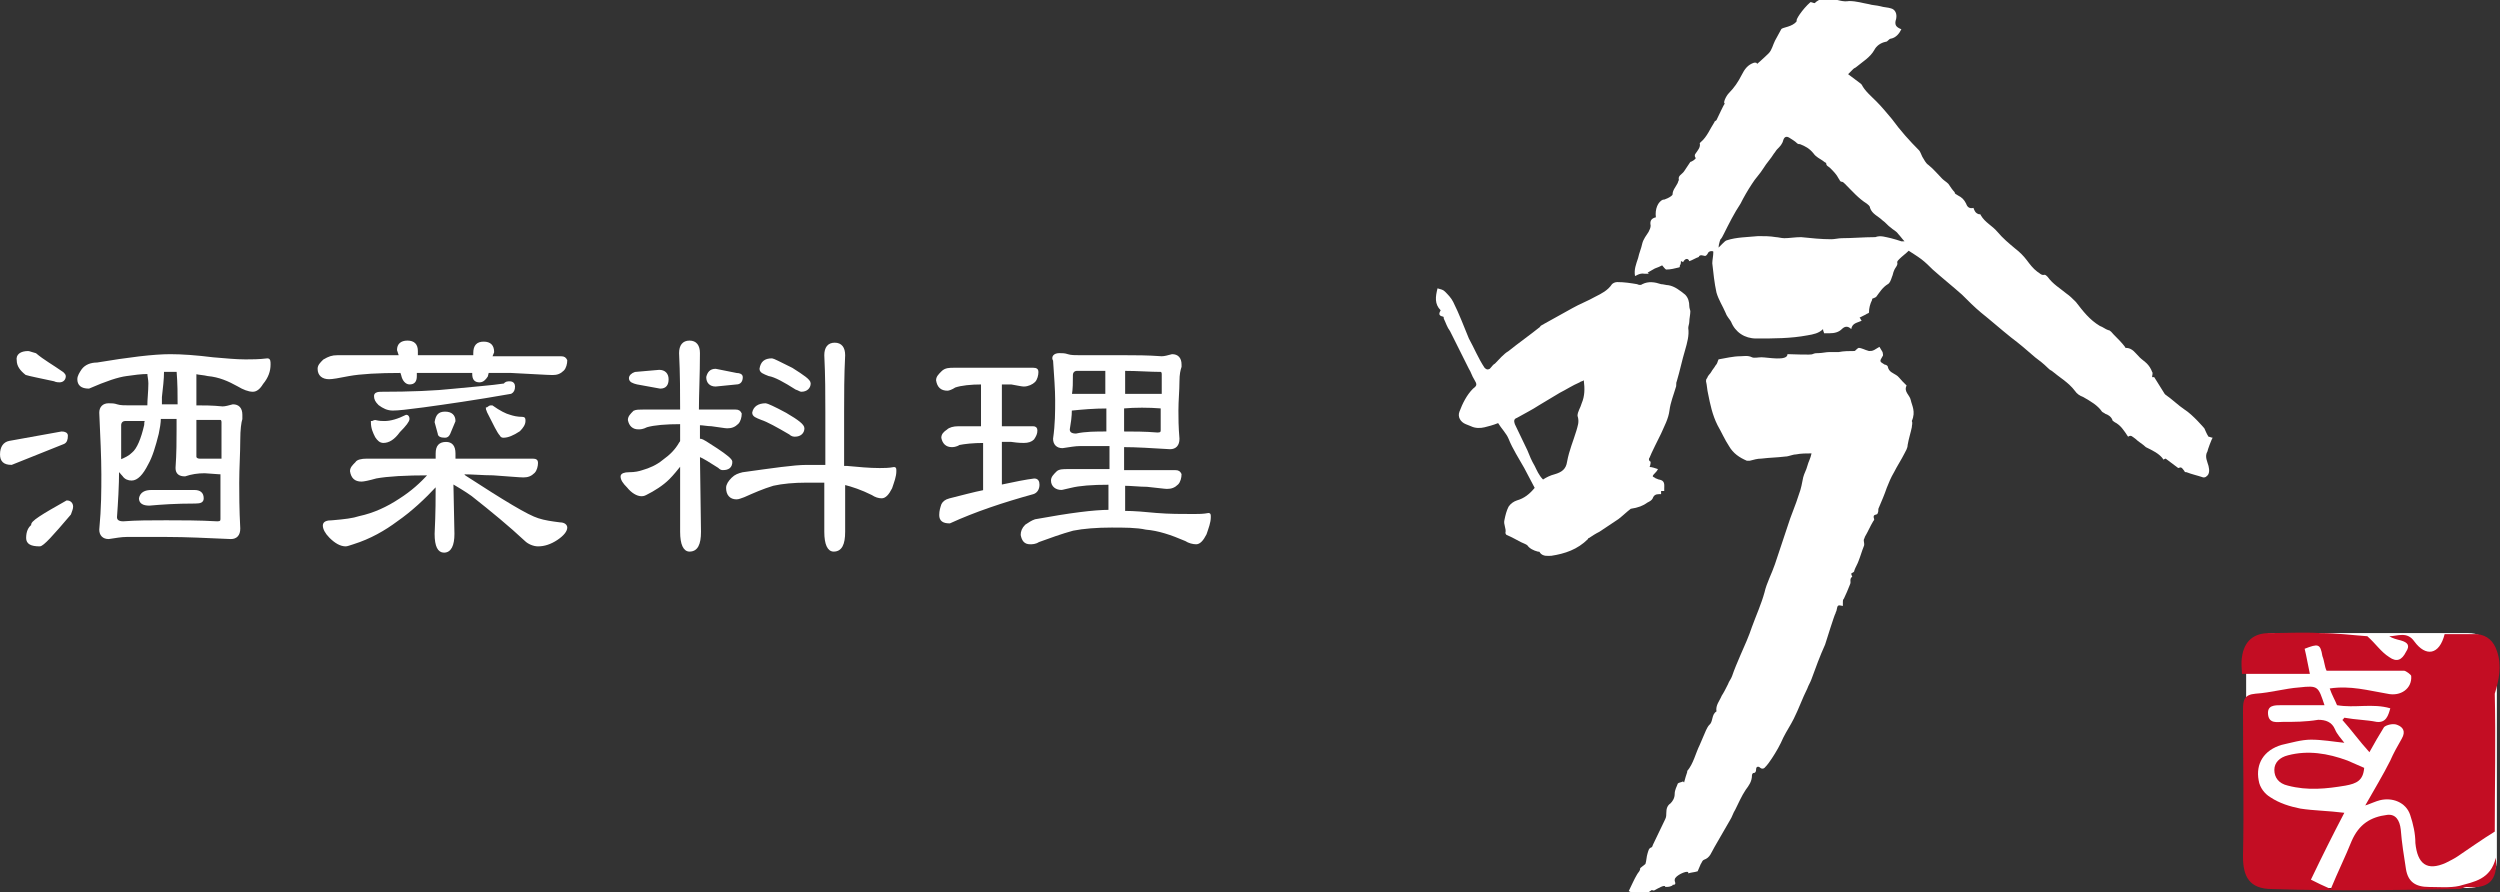 <?xml version="1.0" encoding="utf-8"?>
<!-- Generator: Adobe Illustrator 24.2.1, SVG Export Plug-In . SVG Version: 6.00 Build 0)  -->
<svg version="1.1" id="レイヤー_2_1_" xmlns="http://www.w3.org/2000/svg" xmlns:xlink="http://www.w3.org/1999/xlink" x="0px"
	 y="0px" viewBox="0 0 239.3 85.4" style="enable-background:new 0 0 239.3 85.4;" xml:space="preserve">
<rect x="0" y="0" width="239.3" height="85.4" fill="#333333" stroke="none"/>
<style type="text/css">
	.st0{fill:#FFFFFF;}
	.st1{fill:#C30D23;}
	.st2{fill:#FFFFFF;stroke:#FFFFFF;stroke-width:0.197;stroke-miterlimit:10;}
</style>
<g>
	<path class="st0" d="M211,41c0,0-1.1-1.3-1.9-1.8c-0.6-0.4-1.2-1-1.8-1.4c0,0-0.1-0.1-0.1-0.1c-0.3-0.5-0.7-1.1-1-1.6
		c-0.1,0-0.1,0-0.2,0c0-0.2,0.1-0.4,0-0.5c-0.1-0.3-0.3-0.6-0.5-0.8c-0.2-0.2-0.5-0.4-0.7-0.6c-0.4-0.4-0.7-0.9-1.3-0.9
		c-0.1,0-0.1-0.1-0.1-0.1c-0.3-0.4-0.7-0.8-1.1-1.2c-0.1-0.1-0.3-0.4-0.5-0.4c-0.3-0.1-0.5-0.3-0.8-0.4c-1-0.6-1.6-1.4-2.3-2.3
		c-0.3-0.3-0.6-0.6-0.9-0.8c-0.6-0.5-1.3-0.9-1.8-1.6c-0.1-0.1-0.2-0.2-0.3-0.2c-0.3,0.1-0.5-0.2-0.7-0.3c-0.4-0.3-0.7-0.7-1-1.1
		c-0.3-0.4-0.7-0.8-1.1-1.1c-0.6-0.5-1.2-1-1.7-1.6c-0.5-0.6-1.2-0.9-1.6-1.6c0-0.1-0.1-0.1-0.2-0.1c-0.3-0.1-0.4-0.3-0.5-0.6
		c-0.4,0.1-0.6-0.1-0.7-0.4c-0.2-0.4-0.4-0.6-0.8-0.8c-0.1-0.1-0.3-0.1-0.3-0.3c-0.2-0.2-0.4-0.5-0.6-0.8c-0.2-0.2-0.4-0.3-0.6-0.5
		c-0.4-0.4-0.8-0.9-1.3-1.3c-0.3-0.2-0.4-0.5-0.6-0.8c-0.1-0.2-0.2-0.5-0.3-0.6c-0.9-0.9-1.8-1.9-2.6-3c-0.5-0.6-1-1.2-1.5-1.7
		c-0.5-0.5-1.1-1-1.4-1.6c0,0-0.1-0.1-0.1-0.1c-0.4-0.3-0.8-0.6-1.2-0.9c0.2-0.2,0.3-0.3,0.5-0.5c0.1-0.1,0.2-0.1,0.3-0.2
		c0.6-0.5,1.3-0.9,1.7-1.6c0.2-0.4,0.6-0.7,1.1-0.8c0.2,0,0.3-0.3,0.5-0.3c0.5-0.1,0.8-0.5,1-0.9c-0.5-0.2-0.7-0.4-0.5-1
		c0.1-0.5-0.1-0.9-0.5-1c-0.3-0.1-0.7-0.1-1-0.2c-0.4-0.1-0.8-0.1-1.1-0.2c-0.6-0.1-1.2-0.3-1.9-0.3c-0.6,0.1-1-0.1-1.6-0.2
		c-0.6-0.1-1.2-0.1-1.7,0.4c-0.1,0-0.3-0.1-0.4-0.1C172.5,0.9,171.8,2,172,2c-0.4,0.6-1.4,0.6-1.5,0.8c-0.2,0.4-0.4,0.7-0.6,1.1
		c-0.2,0.4-0.3,0.9-0.6,1.2c-0.4,0.4-1.3,1.2-1.1,1c0,0-0.1-0.1-0.1-0.1c-0.1,0-0.1,0-0.2,0c-0.6,0.2-0.9,0.6-1.2,1.2
		c-0.3,0.6-0.7,1.2-1.2,1.7c-0.3,0.3-0.6,1-0.4,1c-0.1,0.1-0.6,1.2-0.8,1.6c-0.1,0.1-0.2,0.1-0.2,0.2c-0.4,0.6-0.7,1.4-1.3,1.9
		c0,0-0.1,0.1-0.1,0.1c0.1,0.4-0.2,0.7-0.4,1c-0.1,0.1-0.1,0.3,0,0.4c0.1,0.1-0.4,0.4-0.5,0.4c-0.2,0.3-0.4,0.6-0.6,0.9
		c-0.2,0.3-0.6,0.4-0.5,0.8c0,0.1-0.1,0.2-0.1,0.3c-0.2,0.4-0.5,0.7-0.5,1.1c0,0.2-0.9,0.6-0.9,0.5c-0.5,0.2-0.8,0.9-0.7,1.7
		c-0.4,0.1-0.6,0.3-0.5,0.8c0,0.2-0.1,0.4-0.2,0.6c-0.2,0.3-0.5,0.7-0.6,1.1c-0.1,0.5-0.3,0.9-0.4,1.4c-0.2,0.6-0.4,1.1-0.3,1.7
		c0,0.1,0.4-0.3,0.9-0.2c0.1,0,0.3,0,0.4,0c0,0,0-0.1-0.1-0.1c0.2-0.1,0.5-0.3,0.7-0.4c0.3-0.1,0.5-0.2,0.7-0.3
		c0.1,0.1,0.3,0.4,0.4,0.4c0.4,0,0.8-0.1,1.2-0.2c0.1,0,0.1-0.1,0.1-0.2c0.1-0.1,0.1-0.3,0.1-0.4c0.1,0,0.2,0.1,0.2,0.1
		c0.2-0.4,0.5-0.4,0.6-0.1c0.3-0.1,0.6-0.3,0.9-0.4c0.1-0.3,0.5-0.1,0.6-0.1c0.1,0,0.2-0.1,0.3-0.3c0.1-0.2,0.5-0.2,0.5-0.1
		c0,0.4-0.1,0.8-0.1,1.1c0.1,0.9,0.2,1.9,0.4,2.8c0.2,0.7,0.6,1.3,0.9,2c0.1,0.3,0.4,0.6,0.5,0.8c0.4,1,1.3,1.6,2.4,1.6
		c1.7,0,3.3,0,4.9-0.3c0.6-0.1,1.1-0.2,1.5-0.6c0,0.2,0.1,0.3,0.1,0.4c0.2,0,0.3,0,0.5,0c0.5,0,0.9-0.1,1.2-0.4
		c0.3-0.3,0.6-0.3,0.9,0c0.1-0.6,0.6-0.6,1-0.8c-0.1-0.1-0.1-0.2-0.2-0.3c0.2-0.1,0.4-0.2,0.6-0.3c0.1-0.1,0.3-0.1,0.3-0.2
		c0-0.4,0.1-0.8,0.3-1.2c0,0,0-0.1,0-0.1c0.2-0.1,0.3-0.1,0.4-0.2c0.3-0.4,0.6-0.9,1.1-1.2c0.2-0.1,0.3-0.4,0.4-0.7
		c0.1-0.2,0.1-0.4,0.2-0.6c0.1-0.3,0.4-0.5,0.3-0.8c0-0.1,0.1-0.2,0.2-0.3c0.3-0.3,0.6-0.5,0.9-0.8c0.3,0.2,0.8,0.5,1.2,0.8
		s0.8,0.7,1.1,1c0.9,0.8,1.9,1.6,2.8,2.4c0.6,0.6,1.2,1.2,1.8,1.7c1,0.8,1.9,1.6,2.9,2.4c0.8,0.6,1.5,1.2,2.3,1.9
		c0.4,0.3,0.8,0.6,1.2,1c0.1,0.1,0.2,0.2,0.4,0.3c0.7,0.6,1.6,1.1,2.2,1.9c0.2,0.3,0.5,0.5,0.8,0.6c0.7,0.4,1.4,0.8,1.8,1.4
		c0.1,0.1,0.2,0.1,0.3,0.2c0.3,0.1,0.6,0.3,0.7,0.6c0,0.1,0.1,0.1,0.2,0.2c0.6,0.3,0.9,0.8,1.3,1.4c0.3-0.2,0.4,0,0.7,0.2
		c0.3,0.3,0.7,0.5,1,0.8c0.6,0.3,1.3,0.6,1.7,1.2c0.1-0.1,0.2-0.1,0.2-0.1c0.4,0.3,0.8,0.6,1.2,0.9c0.3-0.1,0.3-0.1,0.6,0.3
		c0,0.1,0.1,0.1,0.2,0.1c0.5,0.2,1,0.3,1.6,0.5c0.1,0,0.2,0,0.3-0.1c0.3-0.2,0.3-0.6,0.2-1c-0.1-0.4-0.4-0.9-0.1-1.4
		c0-0.1,0.4-1.2,0.5-1.3c-0.1,0-0.3-0.1-0.4-0.1C211.2,41.5,211.1,41.2,211,41z M182,23.1c-0.3-0.1-0.6-0.2-1-0.3
		c-0.5-0.1-1-0.3-1.5-0.1c0,0-0.1,0-0.1,0c-1,0-2.1,0.1-3.1,0.1c-0.3,0-0.7,0.1-1,0.1c-1,0-1.9-0.1-2.9-0.2c-0.6,0-1.1,0.1-1.6,0.1
		c-0.3,0-0.6-0.1-0.8-0.1c-0.6-0.1-1.1-0.1-1.7-0.1c-1,0.1-2.1,0.1-3,0.4c-0.1,0-0.3,0.2-0.4,0.3c-0.1,0.1-0.2,0.2-0.4,0.4
		c0-0.3,0.2-0.9,0.2-0.8c0.1-0.1,0.2-0.3,0.3-0.5c0.5-1,1-2,1.6-2.9c0.3-0.6,0.7-1.3,1.1-1.9c0.3-0.5,0.8-1,1.1-1.5
		c0.3-0.5,0.7-0.9,1-1.4c0.1-0.1,0.2-0.3,0.3-0.4c0.3-0.3,0.5-0.5,0.6-0.9c0.1-0.3,0.3-0.4,0.6-0.2c0.3,0.2,0.5,0.3,0.7,0.5
		c0.1,0.1,0.2,0.1,0.3,0.1c0.5,0.2,0.9,0.4,1.3,0.9c0.2,0.3,0.6,0.5,0.9,0.7c0.1,0.1,0.3,0.2,0.3,0.2c0,0.3,0.2,0.3,0.4,0.5
		c0.3,0.3,0.6,0.6,0.8,1c0.1,0.1,0.1,0.3,0.3,0.3c0.1,0,0.2,0.1,0.3,0.2c0.7,0.7,1.3,1.4,2.1,1.9c0.1,0.1,0.3,0.2,0.3,0.4
		c0.2,0.6,0.8,0.8,1.2,1.2c0.3,0.2,0.5,0.5,0.8,0.7c0.2,0.2,0.5,0.3,0.7,0.6c0.2,0.2,0.4,0.5,0.6,0.7C182,23.1,182,23.1,182,23.1z"
		/>
	<path class="st0" d="M182.9,38.3c-0.1-0.5-0.7-0.8-0.4-1.4c0,0-0.1-0.1-0.2-0.2c-0.1-0.1-0.1-0.1-0.2-0.2c-0.2-0.2-0.4-0.5-0.6-0.6
		c-0.3-0.2-0.7-0.3-0.8-0.8c0-0.1-0.2-0.2-0.3-0.2c-0.5-0.3-0.5-0.3-0.2-0.8c0.1-0.1,0-0.3,0-0.4c-0.1-0.2-0.2-0.3-0.3-0.5
		c-0.2,0.1-0.3,0.2-0.5,0.3c-0.2,0.1-0.3,0.1-0.5,0.1c-0.4-0.1-0.7-0.3-1-0.3c-0.2,0.1-0.3,0.3-0.4,0.3c-0.5,0-1,0-1.5,0.1
		c-0.1,0-0.1,0-0.2,0c-0.2,0-0.5,0-0.7,0c-0.3,0-0.7,0.1-1,0.1c-0.2,0-0.4,0-0.6,0.1c-0.1,0.1-2.1,0-2.4,0c0,0.7-1.9,0.3-2.5,0.3
		c-0.3,0-0.7,0.1-0.9,0c-0.4-0.2-0.8-0.1-1.1-0.1c-0.7,0-1.5,0.2-2.1,0.3c-0.1,0.2-0.1,0.4-0.3,0.6c-0.1,0.2-0.3,0.4-0.4,0.6
		c-0.1,0.2-0.3,0.3-0.4,0.6c-0.1,0.1-0.1,0.2-0.1,0.3c0.1,0.4,0.1,0.8,0.2,1.2c0.2,1,0.4,2,0.9,3c0.4,0.7,0.7,1.4,1.1,2
		c0.4,0.7,1,1.1,1.7,1.4c0.1,0,0.2,0,0.3,0c0.4-0.1,0.7-0.2,1.1-0.2c0.8-0.1,1.5-0.1,2.3-0.2c0.3,0,0.7-0.2,1-0.2
		c0.5-0.1,1-0.1,1.5-0.1c-0.1,0.5-0.3,0.8-0.4,1.2s-0.3,0.7-0.4,1.1c-0.1,0.5-0.2,1.1-0.4,1.6c-0.3,1-0.8,2.1-1.1,3.1
		c-0.4,1.2-0.8,2.4-1.2,3.6c-0.3,0.9-0.8,1.8-1,2.7c-0.3,1.1-0.8,2.2-1.2,3.3c-0.3,0.9-0.7,1.8-1.1,2.7c-0.3,0.7-0.6,1.4-0.8,2
		c-0.1,0.3-0.3,0.5-0.4,0.8c-0.2,0.4-0.4,0.8-0.6,1.1c-0.2,0.5-0.6,0.9-0.5,1.5l0,0c-0.5,0.3-0.3,1-0.7,1.3
		c-0.1,0.1-0.2,0.3-0.3,0.5c-0.2,0.5-0.4,0.9-0.6,1.4c-0.4,0.8-0.6,1.8-1.2,2.5c0,0,0,0.1,0,0.1c-0.1,0.3-0.2,0.6-0.3,1
		c0,0-0.1-0.1-0.1-0.1c-0.2,0.1-0.4,0.1-0.5,0.2c-0.1,0.3-0.3,0.6-0.3,1c0,0.4-0.2,0.7-0.4,0.9c-0.3,0.2-0.4,0.5-0.4,0.9
		c0,0.2,0,0.4-0.1,0.6c-0.4,0.8-0.8,1.7-1.2,2.5c0,0.1-0.1,0.2-0.1,0.2c-0.3,0.1-0.3,0.3-0.4,0.6c-0.1,0.3-0.1,0.7-0.2,1
		c-0.1,0.1-0.4,0.3-0.5,0.4c0,0.3-0.2,0.4-0.3,0.6c-0.3,0.5-0.5,1-0.8,1.6c0.4,0.1,0.1,0.4,0.1,0.6c0.3-0.1,0.6-0.2,0.8-0.3
		s0.3,0,0.3,0.2c0.3-0.2,0.6-0.3,1-0.6c0.1,0,0.2,0.1,0.3,0c0.2-0.1,1-0.6,1-0.3c0.2,0,0.4,0,0.6-0.1c0.1,0,0.1-0.1,0.1-0.1
		c0.3,0,0.3-0.1,0.2-0.4c0-0.1,0-0.2,0.1-0.3c0.2-0.3,1.3-0.8,1.2-0.4c0.3-0.1,0.6-0.1,0.9-0.2c0.1-0.2,0.2-0.5,0.3-0.7
		c0.1-0.1,0.1-0.3,0.3-0.4c0.6-0.2,0.7-0.7,1-1.2c0.5-0.9,1-1.7,1.5-2.6c0.2-0.3,0.3-0.7,0.5-1c0.3-0.6,0.6-1.3,1-1.9
		c0.3-0.4,0.6-0.8,0.6-1.4c0-0.1,0.1-0.2,0.1-0.2c0.2,0,0.3-0.1,0.3-0.4c0-0.2,0.2-0.3,0.4-0.1c0.1,0.1,0.3,0.1,0.4,0
		c0.3-0.3,0.5-0.6,0.7-0.9c0.4-0.6,0.8-1.3,1.1-2c0.3-0.6,0.7-1.2,1-1.8c0.5-1,0.8-1.9,1.3-2.9c0.1-0.3,0.3-0.6,0.4-0.9
		c0.4-1.1,0.8-2.2,1.3-3.3c0.1-0.3,0.9-2.9,1-3c0-0.1,0.1-0.2,0.1-0.3c0.1-0.5,0.1-0.5,0.6-0.4c0-0.1,0-0.3,0-0.4
		c0-0.1,0-0.2,0.1-0.3c0.2-0.4,0.4-0.9,0.6-1.4c0.1-0.2-0.1-0.5,0.2-0.7c0,0-0.1-0.2-0.1-0.3c0.1-0.1,0.3-0.1,0.3-0.3
		c0.1-0.3,0.3-0.6,0.4-0.9c0.2-0.5,0.3-0.9,0.5-1.4c0.1-0.2,0-0.4,0-0.6c0-0.1,0.1-0.2,0.1-0.3c0.3-0.5,0.5-1,0.8-1.5
		c0.1-0.1,0.1-0.2,0.1-0.2c-0.2-0.5,0.2-0.4,0.3-0.5c0.1-0.2,0.1-0.3,0.1-0.5c0.3-0.7,0.6-1.4,0.8-2c0.2-0.5,0.4-1,0.7-1.5
		c0.3-0.6,0.7-1.2,1-1.8c0.1-0.2,0.3-0.5,0.3-0.8c0.1-0.6,0.3-1.2,0.4-1.7c0-0.2,0.1-0.4,0-0.6C183.4,39.4,183,38.8,182.9,38.3z"/>
	<path class="st0" d="M157.7,48.1c0.2-0.1,0.4-0.2,0.5-0.4c0.1-0.3,0.3-0.4,0.6-0.4c0.1,0,0.1,0,0.2,0c0-0.1,0-0.2,0-0.3
		c0.1,0,0.2,0,0.3,0c0-0.1,0-0.1,0-0.2c0-0.4,0.1-0.8-0.5-0.9c-0.1,0-0.2-0.1-0.3-0.1c-0.1-0.1-0.2-0.1-0.3-0.2
		c0-0.1,0.1-0.2,0.2-0.3c0.1-0.1,0.2-0.2,0.3-0.4c-0.3-0.1-0.6-0.2-0.8-0.2c0.1-0.2,0.1-0.5,0.1-0.5c-0.2-0.1-0.2-0.3-0.1-0.4
		c0.1-0.3,0.9-1.9,1.1-2.3c0.3-0.7,0.7-1.4,0.8-2.2c0.1-0.8,0.4-1.5,0.6-2.2c0.1-0.2,0-0.4,0.1-0.6c0.3-1,0.5-2,0.8-3
		c0.2-0.7,0.4-1.4,0.3-2.1c0-0.2,0.1-0.4,0.1-0.6c0-0.3,0.1-0.7,0.1-1c0-0.1-0.1-0.3-0.1-0.5c0-0.4-0.1-0.8-0.4-1.1
		c-0.5-0.4-1-0.8-1.6-0.9c-0.2,0-0.5-0.1-0.7-0.1c-0.6-0.2-1.2-0.3-1.8,0c-0.1,0.1-0.3,0.1-0.5,0c-0.6-0.1-1.2-0.2-1.9-0.2
		c-0.2,0-0.4,0.1-0.5,0.2c-0.4,0.6-1,0.9-1.6,1.2c-0.7,0.4-1.5,0.7-2.2,1.1c-0.9,0.5-1.8,1-2.7,1.5c-0.1,0.1-0.3,0.1-0.4,0.3
		c-1,0.8-2,1.5-3,2.3c-0.5,0.3-0.9,0.8-1.3,1.2c-0.2,0.1-0.3,0.3-0.5,0.5c-0.2,0.1-0.3,0.1-0.5-0.1c-0.6-0.9-1-1.9-1.5-2.8
		c-0.5-1.2-0.9-2.3-1.5-3.5c-0.2-0.4-0.5-0.7-0.8-1c-0.2-0.2-0.4-0.2-0.7-0.3c-0.2,0.8-0.3,1.5,0.3,2.1c-0.1,0.2-0.3,0.5,0.2,0.6
		c0.1,0,0.1,0.1,0.1,0.2c0.2,0.4,0.3,0.8,0.6,1.2c0.6,1.2,1.2,2.4,1.8,3.6c0.2,0.3,0.3,0.7,0.5,1c0.3,0.5,0.3,0.6-0.1,0.9
		c-0.6,0.6-1,1.4-1.3,2.2c-0.2,0.5,0.1,1,0.6,1.2c0.2,0.1,0.3,0.1,0.5,0.2c0.4,0.2,0.9,0.2,1.3,0.1s0.8-0.2,1.3-0.4
		c0.3,0.5,0.8,1,1,1.5c0.4,1,1,1.9,1.5,2.8c0.3,0.6,0.7,1.3,1,1.9c-0.5,0.6-1,1-1.7,1.2c-0.3,0.1-0.6,0.3-0.8,0.6
		c-0.2,0.4-0.3,0.8-0.4,1.3c-0.1,0.4,0.2,0.8,0.1,1.2c0,0.1,0.1,0.2,0.1,0.2c0.5,0.2,1,0.5,1.4,0.7c0.2,0.1,0.5,0.2,0.6,0.3
		c0.2,0.3,0.6,0.5,1,0.6c0.1,0,0.2,0,0.2,0.1c0.3,0.4,0.8,0.3,1.1,0.3c1.3-0.2,2.5-0.6,3.5-1.6c0-0.1,0.1-0.1,0.1-0.1
		c0.3-0.2,0.6-0.4,1-0.6c0.6-0.4,1.2-0.8,1.8-1.2c0.4-0.3,0.8-0.7,1.2-1C156.8,48.6,157.3,48.4,157.7,48.1z M150.9,41.2
		c-0.3,1-0.7,1.9-0.9,3c-0.1,0.7-0.5,1-1.2,1.2c-0.4,0.1-0.8,0.3-1.1,0.5c-0.4-0.4-0.6-0.9-0.8-1.3c-0.3-0.5-0.5-1-0.7-1.5
		c-0.4-0.8-0.8-1.7-1.2-2.5c-0.1-0.3-0.1-0.5,0.2-0.6c0.7-0.4,1.5-0.8,2.1-1.2c0.7-0.4,1.3-0.8,2-1.2c0.6-0.3,1.2-0.7,1.9-1
		c0.1-0.1,0.3-0.1,0.4-0.2c0.1,0.8,0.1,1.5-0.2,2.2c-0.1,0.4-0.4,0.8-0.4,1.2C151.2,40.4,151,40.8,150.9,41.2z"/>
</g>
<g>
	<path class="st0" d="M236.3,85h-18.6c-1.5,0-2.7-1.2-2.7-2.7v-19c0-1.5,1.2-2.7,2.7-2.7h18.6c1.5,0,2.7,1.2,2.7,2.7v19
		C239,83.8,237.8,85,236.3,85z"/>
	<path class="st1" d="M239,62.3c-0.3-0.9-0.9-1.5-1.9-1.6c-1,0-2,0-3.1,0c-0.5,2-1.8,2.2-2.9,0.7c-0.7-1-1.6-0.5-2.4-0.5
		c0.3,0.2,0.7,0.3,1.1,0.4c0.7,0.2,0.9,0.5,0.5,1.1c-0.4,0.8-0.9,1-1.6,0.5c-0.8-0.5-1.3-1.3-2.1-2c-1.4-0.1-2.9-0.3-4.5-0.3
		c-1.6-0.1-3.3,0-4.9,0c-1.5,0-2.4,0.8-2.6,2.3c-0.1,0.6,0,1.2,0,1.6c2.2,0,4.3,0,6.5,0c-0.2-0.9-0.3-1.6-0.5-2.4
		c1.3-0.5,1.5-0.5,1.7,0.7c0.2,0.5,0.2,1,0.4,1.4c2.5,0,5,0,7.4,0c0.2,0,0.7,0.4,0.7,0.5c0.1,1.2-1,2-2.3,1.7
		c-1.8-0.3-3.5-0.8-5.5-0.5c0.2,0.6,0.5,1.1,0.7,1.6c1.7,0.3,3.4-0.2,5.1,0.3c-0.2,0.7-0.4,1.4-1.3,1.3c-1-0.2-2-0.2-3.1-0.4
		c-0.1,0.1-0.1,0.2-0.2,0.2c0.9,1,1.6,2,2.6,3.1c0.5-0.9,0.9-1.6,1.4-2.4c0.2-0.2,0.9-0.4,1.3-0.2c0.5,0.2,0.8,0.6,0.4,1.3
		c-0.4,0.7-0.8,1.4-1.1,2.1c-0.7,1.4-1.5,2.7-2.4,4.3c0.6-0.2,1-0.4,1.4-0.5c1.2-0.3,2.5,0.2,2.9,1.4c0.3,0.9,0.5,1.8,0.5,2.7
		c0.2,2,1.1,2.7,2.9,1.9c0.4-0.2,0.8-0.4,1.1-0.6c1.2-0.8,2.3-1.6,3.6-2.4c0-4.4,0.1-8.9,0-13.2C239.2,65.1,239.5,63.7,239,62.3z"/>
	<path class="st1" d="M235.4,84.8c-0.9,0.2-2,0.1-2.9,0.1c-1.3,0-2-0.5-2.2-1.7c-0.2-1.3-0.4-2.5-0.5-3.8c-0.1-0.9-0.5-1.5-1.3-1.4
		c-1.6,0.2-2.7,0.9-3.4,2.5c-0.6,1.5-1.3,2.9-2,4.6c-0.7-0.3-1.3-0.6-1.9-0.9c1.1-2.3,2.1-4.3,3.2-6.4c-1.6-0.2-2.9-0.2-4.2-0.4
		c-1-0.2-2-0.5-2.9-1.1c-0.5-0.3-1-0.9-1.1-1.6c-0.3-1.6,0.5-2.9,2.2-3.4c0.9-0.2,1.9-0.5,2.8-0.5c1.1,0,2.2,0.2,3.2,0.3
		c-0.3-0.4-0.7-0.8-0.9-1.3c-0.3-0.7-0.9-0.9-1.6-0.9c-1.2,0.2-2.3,0.2-3.4,0.2c-0.5,0-1.3,0.2-1.4-0.7c-0.1-0.9,0.6-0.9,1.3-0.9
		c1.3,0,2.7,0,4.1,0c-0.6-1.8-0.6-1.9-2.4-1.7c-1.4,0.1-2.7,0.5-4.2,0.6c-1.1,0.1-1.2,0.6-1.2,1.6c0,4.7,0.1,9.3,0,14
		c0,1.9,0.6,3.1,2.8,3.1c6,0.2,11.9,0.1,17.9,0c0.2,0,0.5-0.2,0.7-0.2c2.1,0.2,3-0.6,2.8-2.8C238.4,84.2,236.8,84.4,235.4,84.8z"/>
	<path class="st1" d="M219,72.3c-0.8,0.2-1.3,0.7-1.3,1.4s0.4,1.3,1.3,1.5c1.9,0.5,3.7,0.3,5.5,0c1.1-0.2,1.7-0.5,1.8-1.7
		c-0.5-0.2-1.1-0.5-1.6-0.7C222.8,72.1,220.9,71.8,219,72.3z"/>
</g>
<g>
	<path class="st2" d="M5.9,41.4c0.3,0,0.5,0.1,0.5,0.3c0,0.4-0.1,0.6-0.3,0.7l-5,2c-0.7,0-1-0.3-1-0.9c0-0.7,0.3-1.1,0.8-1.2
		L5.9,41.4z M2.7,33.7c0.1,0,0.3,0.1,0.7,0.2C4.1,34.5,5,35,6,35.7c0.1,0.1,0.2,0.2,0.2,0.3c0,0.3-0.2,0.5-0.5,0.5
		c-0.1,0-0.3,0-0.5-0.1c-1.4-0.3-2.4-0.5-2.7-0.6c-0.5-0.4-0.8-0.8-0.8-1.3C1.6,34,2,33.7,2.7,33.7z M6.4,48c0.3,0,0.5,0.2,0.5,0.5
		c0,0.2-0.1,0.4-0.2,0.7c-1.7,2-2.6,3-2.9,3c-0.8,0-1.2-0.2-1.2-0.7c0-0.6,0.2-1,0.5-1.2C2.9,50,4.1,49.3,6.4,48z M16.3,34
		c1.1,0,2.5,0.1,4.1,0.3c1.2,0.1,2.2,0.2,3.1,0.2c0.6,0,1.3,0,2.1-0.1c0.2,0,0.2,0.2,0.2,0.5c0,0.6-0.2,1.2-0.7,1.8
		c-0.3,0.5-0.6,0.7-0.9,0.7c-0.4,0-0.9-0.2-1.4-0.5c-0.9-0.5-1.8-0.9-2.9-1c-0.4-0.1-0.8-0.1-1.2-0.2c0,1,0,2.1,0,3.2
		c0.8,0,1.6,0,2.6,0.1c0.3,0,0.6-0.1,1-0.2c0.5,0,0.8,0.3,0.8,0.9c0,0,0,0.2,0,0.4c-0.1,0.3-0.2,1-0.2,2c0,1.3-0.1,2.7-0.1,4.1
		c0,1,0,2.5,0.1,4.4c0,0.6-0.3,0.9-0.8,0.9c-2.3-0.1-4.3-0.2-6.1-0.2c-2.1,0-3.3,0-3.9,0c-0.5,0-1,0.1-1.7,0.2
		c-0.5,0-0.8-0.3-0.8-0.8c0.2-2.1,0.2-3.8,0.2-5.3c0-1.6-0.1-3.6-0.2-5.9c0-0.5,0.3-0.8,0.8-0.8c0.3,0,0.5,0,0.8,0.1
		c0.3,0.1,0.7,0.1,1.2,0.1h1.8c0-0.7,0.1-1.4,0.1-2.2c0-0.4-0.1-0.7-0.1-1c-0.7,0-1.4,0.1-2.1,0.2c-0.8,0.1-2,0.5-3.6,1.2
		c-0.7,0-1-0.3-1-0.8c0-0.3,0.2-0.6,0.4-0.9c0.3-0.4,0.8-0.6,1.4-0.6C12.3,34.3,14.7,34,16.3,34z M15.9,49.9c1.5,0,3.1,0,4.9,0.1
		c0.3,0,0.4-0.1,0.4-0.3v-4.4c0,0-0.1,0-0.2,0l-1.4-0.1c-0.7,0-1.3,0.1-1.9,0.3c-0.5,0-0.8-0.2-0.8-0.7c0.1-1.4,0.1-2.7,0.1-3.7
		c0-0.3,0-0.7,0-1.1c-0.5,0-1.1,0-1.7,0c0,0.5-0.1,1-0.2,1.5c-0.3,1.2-0.6,2.2-1,2.9c-0.5,1-1,1.5-1.5,1.5c-0.3,0-0.6-0.1-0.8-0.4
		c-0.2-0.2-0.3-0.4-0.5-0.5c0,1.5-0.1,3.1-0.2,4.5c0,0.3,0.2,0.5,0.7,0.5C13.1,49.9,14.4,49.9,15.9,49.9z M11.5,44.1
		C11.5,44.1,11.5,44.1,11.5,44.1c0.5-0.2,0.9-0.4,1.2-0.7c0.5-0.4,0.9-1.4,1.2-2.7c0-0.2,0-0.3,0.1-0.5c-0.7,0-1.3,0-2,0
		c-0.3,0-0.5,0.2-0.5,0.5C11.5,41.8,11.5,42.9,11.5,44.1z M14.5,47h4.1c0.5,0,0.8,0.2,0.8,0.7c0,0.3-0.2,0.4-0.7,0.4
		c-1.9,0-3.3,0.1-4.4,0.2c-0.6,0-0.9-0.2-0.9-0.6C13.5,47.2,13.9,47,14.5,47z M17.1,38.8c0-1,0-2.1-0.1-3.3c-0.3,0-0.6,0-0.9,0
		c-0.2,0-0.3,0-0.5,0c0,0,0,0.1,0,0.1c0,0.7-0.1,1.5-0.2,2.4c0,0.3,0,0.5,0,0.8L17.1,38.8L17.1,38.8z M18.7,40.1c0,1.1,0,2.3,0,3.6
		c0,0.2,0.2,0.3,0.4,0.3h1.7c0.2,0,0.4,0,0.5,0v-3.6c0-0.2-0.1-0.3-0.2-0.3C20.4,40.1,19.6,40.1,18.7,40.1z"/>
	<path class="st2" d="M32.3,34.1h6l-0.2-0.6c0-0.5,0.3-0.8,0.9-0.8c0.6,0,0.9,0.3,0.9,0.9v0.5h5.5l0-0.3c0-0.7,0.3-1,0.9-1
		c0.6,0,0.9,0.3,0.9,0.9l-0.2,0.5h6.7c0.3,0,0.4,0.1,0.5,0.3c0,0.3-0.1,0.7-0.3,0.9c-0.3,0.3-0.6,0.4-1,0.4c-0.5,0-1.9-0.1-4-0.2
		c-0.7,0-1.5,0-2.2,0l-0.1,0.4c-0.2,0.3-0.4,0.5-0.7,0.5c-0.4,0-0.6-0.2-0.6-0.7l0-0.2c-1.1,0-2.3,0-3.5,0c-0.7,0-1.4,0-2,0v0.4
		c0,0.5-0.2,0.7-0.6,0.7c-0.3,0-0.6-0.3-0.7-0.8l-0.1-0.3c-2.2,0-3.9,0.1-5,0.3c-1,0.2-1.6,0.3-1.9,0.3c-0.6,0-1-0.3-1-0.9
		c0-0.3,0.2-0.5,0.5-0.8C31.5,34.2,31.8,34.1,32.3,34.1z M35.1,44h6.7c0-0.2,0-0.4,0-0.6c0-0.7,0.3-1,0.9-1c0.5,0,0.8,0.3,0.8,1
		c0,0.2,0,0.4,0,0.6H51c0.3,0,0.4,0.1,0.4,0.3c0,0.3-0.1,0.7-0.3,0.9c-0.3,0.3-0.6,0.4-1,0.4c-0.4,0-1.4-0.1-2.9-0.2
		c-1,0-1.9-0.1-3-0.1c0.1,0.1,0.2,0.2,0.3,0.3c3.7,2.4,6,3.8,7,4.1c0.6,0.2,1.3,0.3,2.1,0.4c0.4,0,0.6,0.2,0.6,0.4
		c0,0.3-0.3,0.7-0.9,1.1s-1.2,0.6-1.8,0.6c-0.4,0-0.9-0.2-1.2-0.5c-1.5-1.4-3.2-2.8-5.1-4.3c-0.7-0.5-1.4-0.9-1.9-1.2l0.1,4.9
		c0,1.1-0.3,1.7-0.9,1.7c-0.5,0-0.8-0.5-0.8-1.7c0.1-2,0.1-3.6,0.1-4.7c-1.2,1.3-2.5,2.5-3.8,3.4c-1.2,0.9-2.6,1.7-4.2,2.2
		c-0.3,0.1-0.6,0.2-0.7,0.2c-0.5,0-1-0.3-1.5-0.8C31.2,51,31,50.6,31,50.3c0-0.3,0.3-0.4,0.8-0.4c1.2-0.1,2-0.2,2.6-0.4
		c1.4-0.3,2.7-0.9,3.9-1.7c1.1-0.7,2-1.5,2.8-2.4c-2.3,0-4,0.1-5.1,0.3c-0.7,0.2-1.2,0.3-1.4,0.3c-0.6,0-0.9-0.3-1-0.9
		c0-0.3,0.2-0.5,0.5-0.8C34.2,44.1,34.6,44,35.1,44z M35.9,40.3c0.4,0.1,0.7,0.1,0.9,0.1c0.6,0,1.3-0.2,2.1-0.6
		c0.1,0,0.2,0.1,0.2,0.3c0,0.2-0.3,0.6-0.9,1.2c-0.5,0.7-1,1-1.5,1c-0.3,0-0.5-0.2-0.7-0.5c-0.2-0.4-0.4-0.8-0.4-1.4
		C35.7,40.4,35.8,40.3,35.9,40.3z M48.8,36.6c0.3,0,0.4,0.2,0.4,0.4c0,0.3-0.1,0.5-0.3,0.6c-3.4,0.6-6.2,1-8.4,1.3
		c-1.5,0.2-2.4,0.3-2.9,0.3s-0.9-0.2-1.3-0.5c-0.3-0.3-0.4-0.5-0.4-0.8c0-0.2,0.2-0.3,0.5-0.3c2.9,0,5.3-0.1,7.1-0.3
		c1.9-0.2,3.5-0.3,4.8-0.5C48.4,36.6,48.6,36.6,48.8,36.6z M42.6,39.5c0.6,0,0.9,0.3,0.9,0.8l-0.5,1.2c-0.1,0.2-0.2,0.3-0.4,0.3
		c-0.4,0-0.6-0.1-0.6-0.3l-0.3-1.1C41.8,39.8,42,39.5,42.6,39.5z M47,38.9c0,0,0,0,0.1,0c0.7,0.5,1.3,0.8,1.7,0.9
		c0.3,0.1,0.7,0.2,1.2,0.2c0.2,0,0.2,0.1,0.2,0.3c0,0.3-0.2,0.6-0.5,0.9c-0.6,0.4-1.1,0.6-1.5,0.6c-0.1,0-0.2,0-0.3-0.2
		c-0.2-0.2-0.6-1-1.2-2.2c0-0.1-0.1-0.2-0.1-0.3C46.7,39.1,46.8,38.9,47,38.9z"/>
	<path class="st2" d="M61.6,39.3h3.6v0c0-1.6,0-3.5-0.1-5.5c0-0.7,0.3-1.1,0.9-1.1s0.9,0.4,0.9,1.1c0,2.1-0.1,3.9-0.1,5.5v0h3.6
		c0.3,0,0.4,0.1,0.5,0.3c0,0.3-0.1,0.7-0.3,0.9c-0.3,0.3-0.6,0.4-1,0.4c-0.2,0-0.7-0.1-1.5-0.2c-0.4,0-0.8-0.1-1.2-0.1l0,1.5
		c0,0,0.1,0,0.2,0c0.1,0,0.6,0.3,1.5,0.9s1.4,1,1.4,1.2c0,0.5-0.3,0.7-0.8,0.7c-0.1,0-0.2,0-0.4-0.2c-0.8-0.5-1.4-0.9-1.9-1.1
		l0.1,7.3c0,1.2-0.3,1.8-1,1.8c-0.5,0-0.8-0.6-0.8-1.8c0-2.4,0-4.6,0-6.5c-0.4,0.5-0.8,1-1.2,1.4c-0.6,0.6-1.4,1.1-2.2,1.5
		c-0.2,0.1-0.3,0.1-0.4,0.1c-0.4,0-0.9-0.3-1.3-0.8c-0.4-0.4-0.6-0.7-0.6-1c0-0.2,0.3-0.3,0.7-0.3c0.6,0,1-0.1,1.3-0.2
		c0.7-0.2,1.4-0.5,2-1c0.7-0.5,1.2-1,1.6-1.7c0,0,0.1-0.1,0.1-0.2c0-0.6,0-1.2,0-1.7c-1.5,0-2.6,0.1-3.3,0.3
		C61.5,41,61.3,41,61.1,41c-0.5,0-0.8-0.3-0.9-0.8c0-0.3,0.2-0.5,0.5-0.8C60.9,39.3,61.2,39.3,61.6,39.3z M63.1,35.5
		c0.5,0,0.8,0.3,0.8,0.8c0,0.5-0.2,0.8-0.7,0.8L61,36.7c-0.4-0.1-0.7-0.2-0.7-0.5c0-0.2,0.2-0.4,0.5-0.5L63.1,35.5z M68.5,35.4
		l2,0.4c0.3,0,0.5,0.1,0.5,0.3c0,0.4-0.2,0.6-0.5,0.6l-2,0.2c-0.5,0-0.8-0.3-0.8-0.8C67.8,35.7,68,35.4,68.5,35.4z M77.2,44.6
		c0.6,0,1.2,0,1.9,0c0-2.1,0-3.8,0-5.2c0-1.6,0-3.4-0.1-5.4c0-0.7,0.3-1.1,0.9-1.1c0.6,0,0.9,0.4,0.9,1.1c-0.1,2-0.1,3.8-0.1,5.4
		l0,5.3c0.1,0,0.3,0,0.4,0c1.1,0.1,2.1,0.2,3.1,0.2c0.4,0,0.9,0,1.4-0.1c0.1,0,0.1,0.1,0.1,0.3c0,0.5-0.2,1-0.4,1.6
		c-0.3,0.6-0.6,0.9-0.9,0.9c-0.3,0-0.6-0.1-0.9-0.3c-1-0.5-1.9-0.8-2.7-1l0,4.6c0,1.2-0.3,1.8-1,1.8c-0.5,0-0.8-0.6-0.8-1.8
		c0-1.7,0-3.4,0-4.8c-0.5,0-1.2,0-1.8,0c-1.2,0-2.3,0.1-3.2,0.3c-1,0.3-1.9,0.7-2.8,1.1c-0.3,0.1-0.5,0.2-0.7,0.2
		c-0.6,0-0.9-0.4-0.9-1c0-0.3,0.2-0.6,0.5-0.9c0.3-0.3,0.6-0.4,1-0.5C74,44.9,76,44.6,77.2,44.6z M73.3,38.7c0.1,0,0.8,0.3,1.9,0.9
		c1.2,0.7,1.7,1.1,1.7,1.4c0,0.4-0.3,0.7-0.8,0.7c-0.1,0-0.3,0-0.5-0.2c-1.2-0.7-2.1-1.2-2.7-1.4c-0.5-0.2-0.8-0.3-0.8-0.6
		C72.2,39,72.6,38.7,73.3,38.7z M73.9,34.4c0.1,0,0.7,0.3,1.9,0.9c1.1,0.7,1.7,1.1,1.7,1.4c0,0.4-0.3,0.7-0.8,0.7
		c-0.1,0-0.2-0.1-0.5-0.2c-1.1-0.7-2-1.2-2.6-1.3c-0.5-0.2-0.8-0.3-0.8-0.6C72.9,34.7,73.2,34.4,73.9,34.4z"/>
	<path class="st2" d="M91.3,35.3h7.6c0.3,0,0.4,0.1,0.4,0.3c0,0.3-0.1,0.7-0.3,0.9c-0.2,0.2-0.6,0.4-1,0.4c-0.2,0-0.6-0.1-1.2-0.2
		c-0.3,0-0.6,0-1,0l0,4.2h3.1c0.2,0,0.3,0.1,0.3,0.3c0,0.3-0.1,0.5-0.3,0.8c-0.2,0.2-0.5,0.3-0.9,0.3c-0.2,0-0.5,0-1.2-0.1
		c-0.3,0-0.6,0-1,0l0,4.3c1.4-0.3,2.4-0.5,3.2-0.6c0.3,0,0.4,0.2,0.4,0.5c0,0.4-0.2,0.7-0.5,0.8c-2.9,0.8-5.6,1.7-8,2.8
		c-0.6,0-0.9-0.2-0.9-0.7c0-0.4,0.1-0.7,0.2-1c0.1-0.2,0.3-0.4,0.7-0.5c1.2-0.3,2.3-0.6,3.3-0.8v-4.7c-1.1,0-1.9,0.1-2.4,0.2
		c-0.3,0.2-0.6,0.2-0.7,0.2c-0.5,0-0.8-0.3-0.9-0.8c0-0.3,0.2-0.5,0.5-0.7c0.2-0.2,0.6-0.3,1-0.3H94l0-4.2c-1.1,0-2,0.1-2.6,0.3
		c-0.3,0.2-0.6,0.3-0.7,0.3c-0.6,0-0.9-0.3-1-0.9c0-0.3,0.2-0.5,0.5-0.8C90.5,35.3,90.9,35.3,91.3,35.3z M101.4,33.9
		c0.3,0,0.5,0,0.8,0.1c0.3,0.1,0.7,0.1,1.2,0.1h4.3c1,0,2.1,0,3.5,0.1c0.3,0,0.6-0.1,1-0.2c0.5,0,0.8,0.3,0.8,0.9c0,0,0,0.1,0,0.2
		c-0.1,0.3-0.2,0.7-0.2,1.4c0,0.9-0.1,1.8-0.1,2.8c0,0.7,0,1.5,0.1,2.7c0,0.6-0.3,0.9-0.8,0.9c-1.7-0.1-3.2-0.2-4.5-0.2l0,2.4h5
		c0.3,0,0.4,0.1,0.5,0.3c0,0.3-0.1,0.7-0.3,0.9c-0.3,0.3-0.6,0.4-1,0.4c-0.2,0-0.9-0.1-1.9-0.2c-0.7,0-1.5-0.1-2.2-0.1V49
		c1,0,2,0.1,3.1,0.2c1.2,0.1,2.4,0.1,3.6,0.1c0.4,0,0.9,0,1.4-0.1c0.1,0,0.1,0.1,0.1,0.3c0,0.5-0.2,1-0.4,1.6
		c-0.3,0.6-0.6,0.9-0.9,0.9c-0.3,0-0.7-0.1-1-0.3c-1.4-0.6-2.6-1-3.8-1.1c-0.9-0.2-2.1-0.2-3.3-0.2c-1.4,0-2.7,0.1-3.7,0.3
		c-1.1,0.3-2.2,0.7-3.3,1.1c-0.3,0.2-0.6,0.2-0.8,0.2c-0.5,0-0.7-0.3-0.8-0.8c0-0.3,0.1-0.6,0.4-0.9c0.3-0.2,0.6-0.4,0.9-0.5
		c3.3-0.6,5.6-0.9,7.1-0.9v-2.6c-1.7,0-2.9,0.1-3.7,0.3c-0.5,0.1-0.8,0.2-0.9,0.2c-0.5,0-0.9-0.3-0.9-0.8c0-0.3,0.2-0.5,0.5-0.8
		c0.2-0.2,0.6-0.2,1-0.2h4.1l0-2.4c-1.5,0-2.4,0-2.9,0c-0.5,0-1,0.1-1.7,0.2c-0.5,0-0.8-0.3-0.8-0.8c0.2-1.4,0.2-2.6,0.2-3.7
		c0-1-0.1-2.3-0.2-3.8C100.7,34.2,100.9,33.9,101.4,33.9z M106,41.4V39c-1.3,0-2.4,0.1-3.4,0.2c0,0-0.1,0-0.1,0
		c0,0.7-0.1,1.3-0.2,1.9c0,0.3,0.2,0.5,0.7,0.5C103.9,41.4,104.9,41.4,106,41.4z M102.5,37.8c0,0,0.1,0,0.1,0h3.3v-2.4
		c-0.9,0-1.8,0-2.8,0c-0.3,0-0.5,0.2-0.5,0.5C102.6,36.6,102.6,37.2,102.5,37.8z M107.5,39l0,2.4c1,0,2.1,0,3.3,0.1
		c0.3,0,0.4-0.1,0.4-0.3V39C109.9,38.9,108.7,38.9,107.5,39z M107.6,35.4l0,2.4h3.7v-2c0-0.2-0.1-0.3-0.2-0.3
		C110.1,35.5,108.9,35.4,107.6,35.4z"/>
</g>
</svg>
